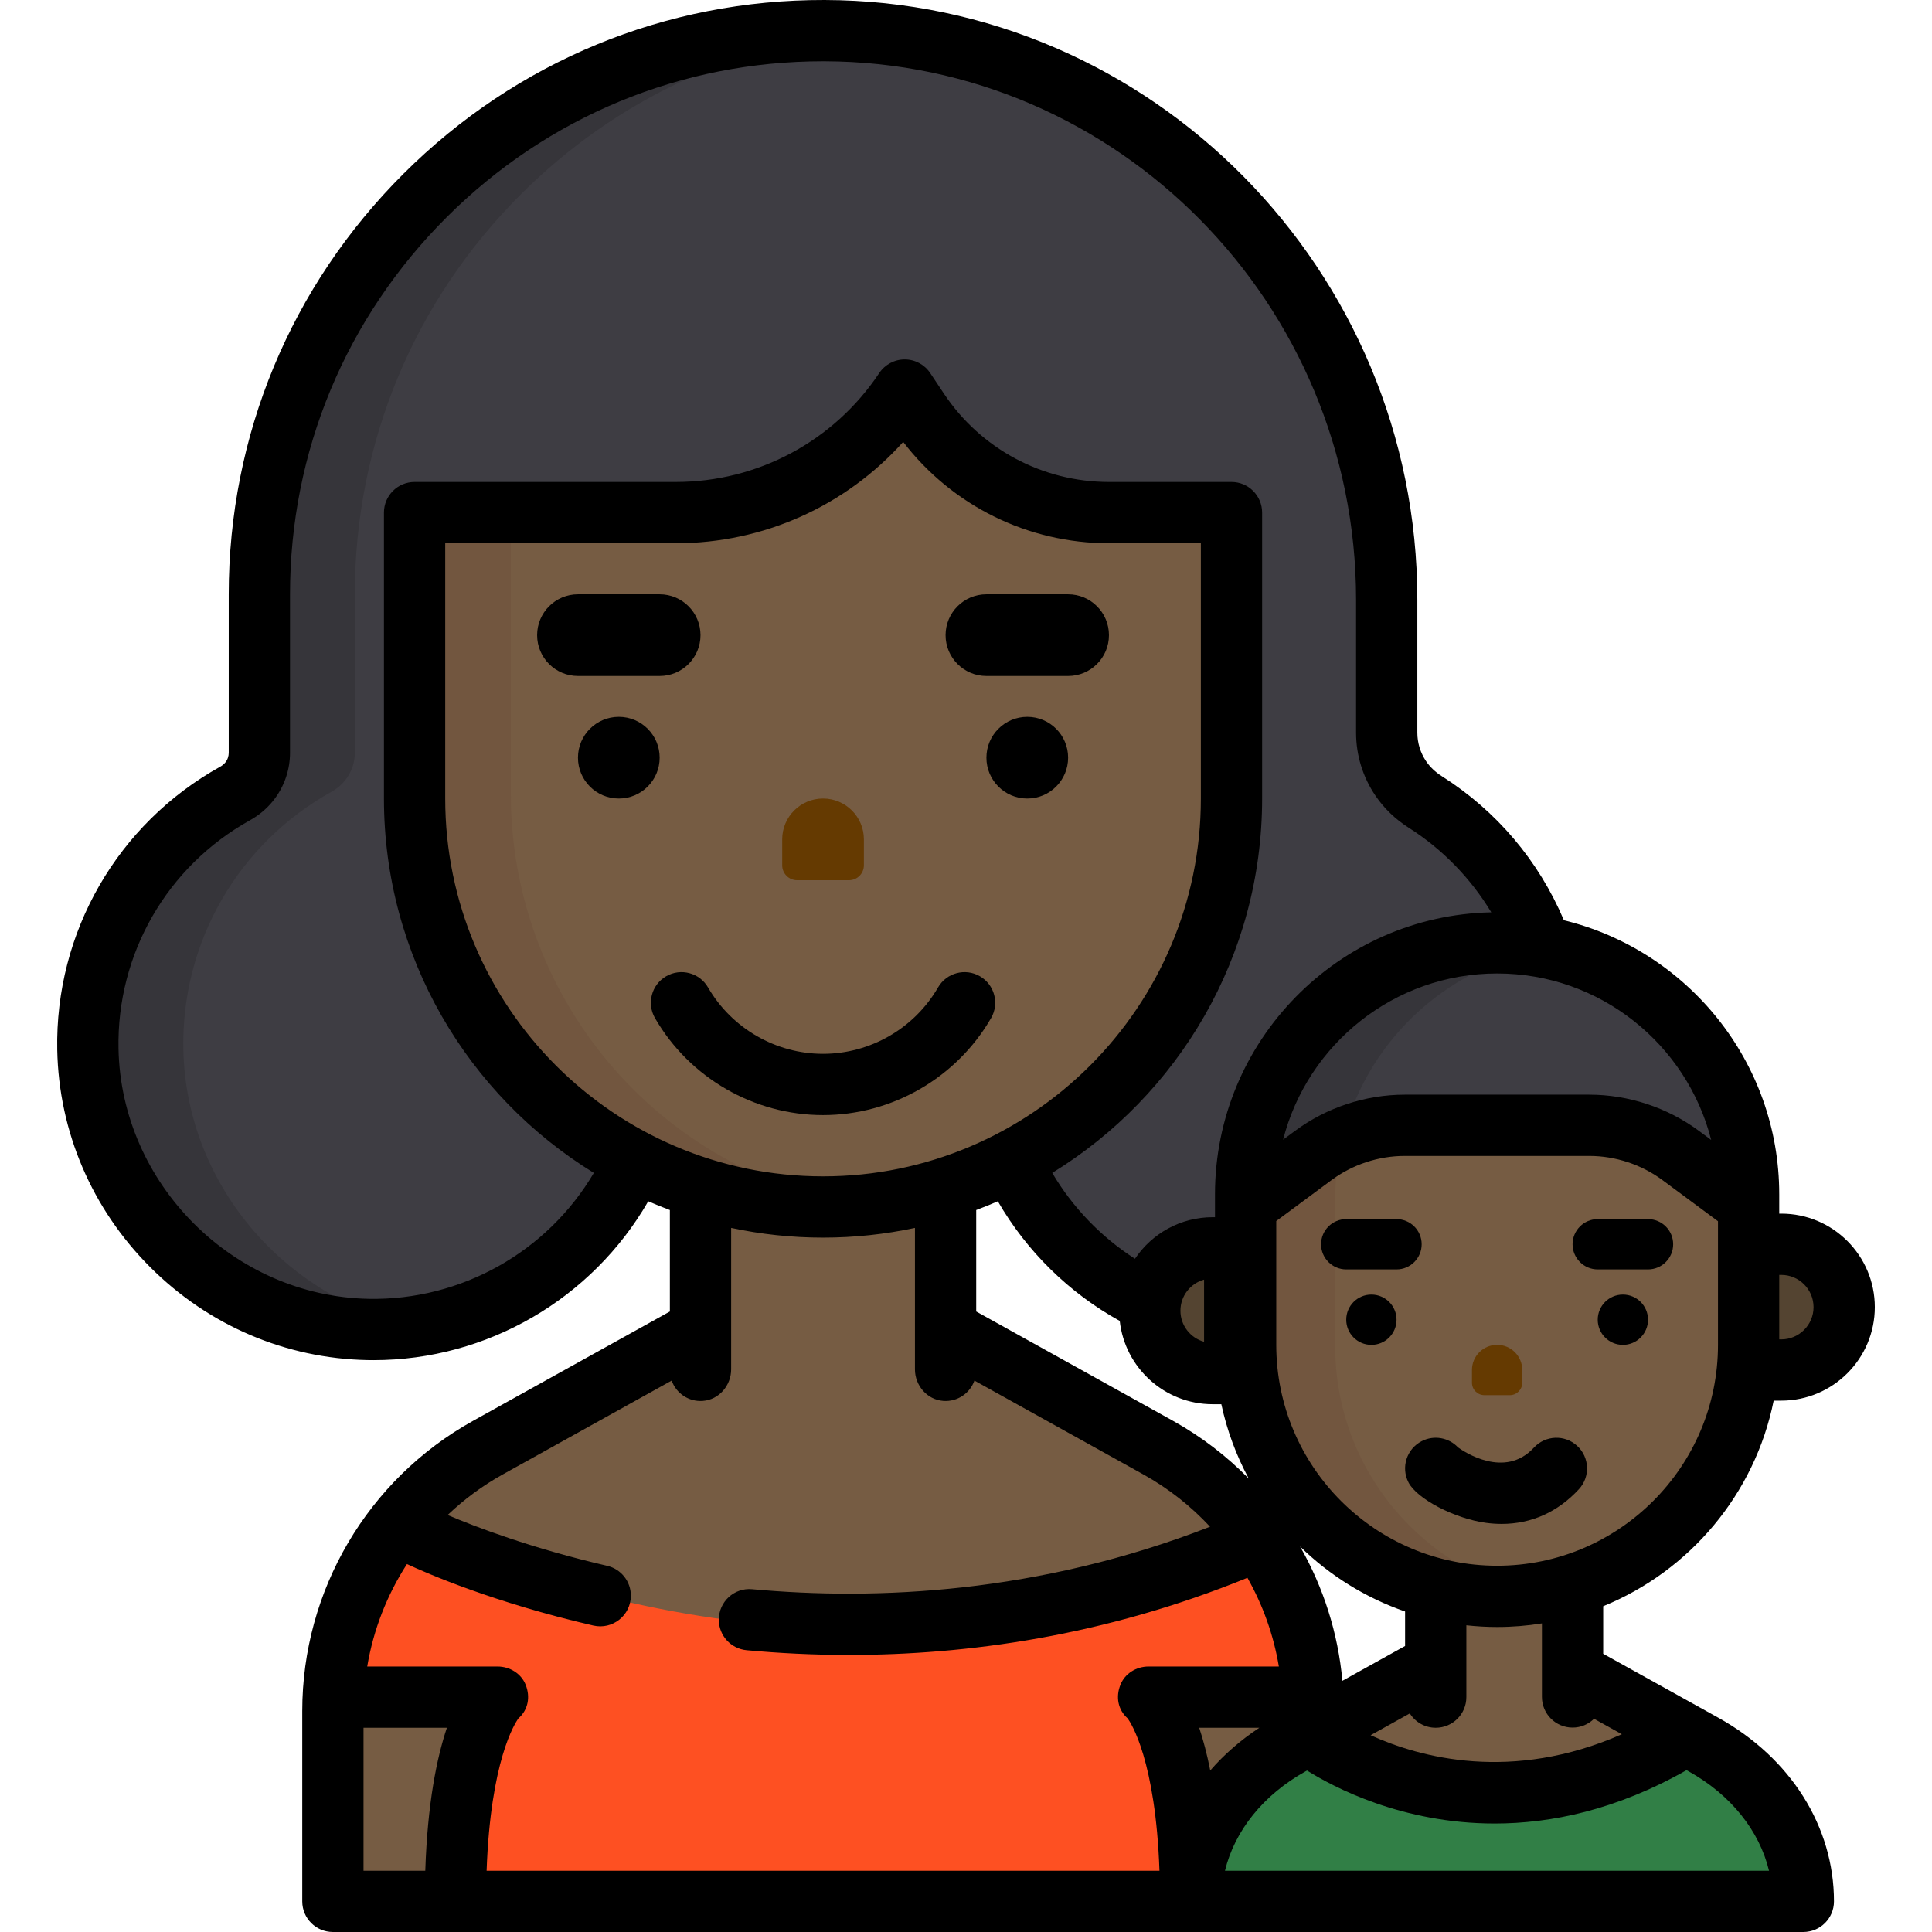 <?xml version="1.0" encoding="iso-8859-1"?>
<!-- Uploaded to: SVG Repo, www.svgrepo.com, Generator: SVG Repo Mixer Tools -->
<svg height="800px" width="800px" version="1.1" id="Layer_1" xmlns="http://www.w3.org/2000/svg" xmlns:xlink="http://www.w3.org/1999/xlink" 
	 viewBox="0 0 512 512" xml:space="preserve">
<path style="fill:#765C43;" d="M347.45,440.675c-1.547-9.268-4.686-18.13-9.332-26.343l0,0c-2.495-4.41-5.417-8.565-8.722-12.406
	l-2.379-2.763c-5.769-6.207-12.435-11.432-19.813-15.531l-53.713-29.84l-0.613-0.554c-1.114-1.008-1.748-2.439-1.748-3.94
	l0.299-59.706h-66.328v59.783c0,1.774-0.885,3.432-2.362,4.417l-53.713,29.84c-5.926,3.293-11.435,7.348-16.375,12.052l-2.731,2.82
	c-3.489,3.601-6.616,7.536-9.339,11.747l0,0c-6.013,9.299-9.983,19.535-11.801,30.423l0,0c-0.732,5.997-1.099,12.033-1.099,18.074
	v42.682c0,1.907,1.546,3.453,3.453,3.453h28.852h27.37h152.22h16.672h28.852c1.907,0,3.453-1.546,3.453-3.453v-42.682
	C348.549,452.706,348.182,446.67,347.45,440.675L347.45,440.675z"/>
<path style="fill:#FE5022;" d="M305.844,450.759l42.429-1.076c-0.007-0.108-0.018-0.218-0.025-0.326
	c-0.183-2.901-0.446-5.798-0.799-8.683c-1.547-9.268-4.686-18.13-9.332-26.343c-0.646-1.142-1.322-2.267-2.026-3.372
	c-0.005-0.009-0.012-0.017-0.017-0.026c-0.699-1.098-1.426-2.179-2.178-3.241l0,0c-73.448,33.498-149.785,31.167-228.75-3.765
	c-0.808,1.008-1.591,2.036-2.349,3.083c-0.005,0.008-0.011,0.014-0.016,0.022c-0.762,1.053-1.497,2.126-2.203,3.219
	c-6.013,9.299-9.983,19.535-11.801,30.423c-0.355,2.912-0.621,5.833-0.804,8.759c-0.005,0.081-0.014,0.162-0.018,0.244h42.51
	c-2.109,2.903-9.076,15.745-10.163,46.237l-0.319,8.968h27.37h152.22h16.672l-0.319-8.968
	C314.84,465.422,307.953,453.662,305.844,450.759z"/>
<path style="fill:#3E3D43;" d="M373.06,209.195c-1.951-1.04-3.484-2.735-4.318-4.771c-0.471-1.151-0.709-2.363-0.709-3.603v-41.878
	c0-83.233-67.062-151.135-149.487-151.365h-0.436c-39.9,0-77.477,15.559-105.808,43.811
	c-28.444,28.364-44.109,66.047-44.109,106.107v42.014c0,1.224-0.193,2.436-0.572,3.599c-0.924,2.834-2.91,5.214-5.592,6.704
	c-24.782,13.77-39.835,39.93-39.284,68.269c0.786,40.454,34.338,74.002,74.789,74.781c0.496,0.01,0.986,0.014,1.481,0.014
	c0.002,0,0.005,0,0.009,0c26.918-0.001,52.137-14.428,65.814-37.649l4.314-7.324h97.924l4.312,7.324
	c13.675,23.224,38.903,37.65,65.841,37.65c0.484,0,0.973-0.004,1.46-0.014c40.455-0.779,74.006-34.327,74.792-74.781
	C414.042,249.198,398.554,222.801,373.06,209.195z"/>
<path style="fill:#36353A;" d="M48.587,278.084c-0.55-28.341,14.503-54.499,39.284-68.269c2.683-1.489,4.669-3.871,5.592-6.704
	c0.379-1.164,0.572-2.375,0.572-3.599v-42.015c0-40.06,15.665-77.744,44.11-106.108c25.241-25.171,57.824-40.255,92.846-43.248
	c-4.105-0.355-8.254-0.55-12.445-0.562h-0.436c-39.9,0-77.477,15.559-105.808,43.811c-28.443,28.364-44.108,66.047-44.108,106.107
	v42.014c0,1.224-0.193,2.436-0.572,3.599c-0.924,2.834-2.91,5.214-5.592,6.704c-24.782,13.77-39.835,39.93-39.284,68.269
	c0.786,40.454,34.338,74.002,74.789,74.781c0.496,0.01,0.986,0.014,1.481,0.014c0.002,0,0.005,0,0.009,0
	c4.371,0,8.696-0.388,12.936-1.125C76.795,345.587,49.298,314.661,48.587,278.084z"/>
<path style="fill:#765C43;" d="M217.478,320.404c-60.028-0.345-108.151-49.952-108.151-109.981v-73.088
	c0-1.12,0.908-2.027,2.027-2.027h67.73c20.529,0,40.147-8.739,53.825-23.975l5.331-5.939c0.848-0.944,2.344-0.887,3.117,0.119
	l4.862,6.329c11.458,14.912,28.831,23.465,47.665,23.465h30.987c1.12,0,2.027,0.908,2.027,2.027v74.285
	C326.9,271.816,277.754,320.75,217.478,320.404z"/>
<path style="fill:#72563F;" d="M135.372,210.423v-73.088c0-1.12,0.908-2.027,2.027-2.027h-26.045c-1.12,0-2.027,0.908-2.027,2.027
	v73.088c0,60.03,48.123,109.637,108.151,109.981c4.642,0.027,9.217-0.241,13.71-0.781
	C177.037,313.102,135.372,266.279,135.372,210.423z"/>
<g>
	<path style="fill:#544431;" d="M435.054,364.059v-34.407h37.46c9.487,0,17.203,7.717,17.203,17.203
		c0,9.487-7.717,17.203-17.203,17.203H435.054z"/>
	<path style="fill:#544431;" d="M359.282,364.059v-34.407h-36.919c-9.487,0-17.203,7.717-17.203,17.203
		c0,9.487,7.717,17.203,17.203,17.203H359.282z"/>
</g>
<path style="fill:#317F46;" d="M316.601,504.872c-1.294,0-2.246-1.211-1.94-2.468l2.003-8.236
	c3.2-13.164,12.286-24.482,25.584-31.868l4.843-2.69l100.268,0.027l4.795,2.662c13.276,7.375,22.341,18.696,25.529,31.88l1.99,8.229
	c0.304,1.257-0.648,2.466-1.941,2.466h-161.13V504.872z"/>
<g>
	<path style="fill:#765C43;" d="M417.736,443.177v-35.031H380.39v32.963l-35.958,19.976l15.665,7.104
		c7.918,3.592,20.649,7.872,36.327,7.872c12.561,0,25.117-2.722,37.323-8.091l15.969-7.024L417.736,443.177z"/>
	<path style="fill:#765C43;" d="M464.39,317.771c0-37.049-30.142-67.19-67.19-67.19s-67.189,30.142-67.189,67.19v39.082
		c0,37.049,30.141,67.19,67.189,67.19s67.19-30.142,67.19-67.19V317.771z"/>
</g>
<path style="fill:#72563F;" d="M353.845,356.852V317.77c0-6.155,0.835-12.118,2.391-17.785h-23.817
	c-1.558,5.669-2.407,11.628-2.407,17.785v39.082c0,37.049,30.141,67.19,67.189,67.19c4.068,0,8.046-0.383,11.917-1.079
	C377.737,417.32,353.845,389.833,353.845,356.852z"/>
<path style="fill:#3E3D43;" d="M330.011,320.541l17.304-12.818c7.085-5.248,15.842-8.138,24.658-8.138h50.388
	c8.817,0,17.574,2.89,24.658,8.138l17.371,12.867v-2.82c0-37.049-30.142-67.19-67.19-67.19s-67.189,30.142-67.189,67.19v2.771
	H330.011z"/>
<path style="fill:#36353A;" d="M409.117,251.66c-3.871-0.696-7.849-1.079-11.917-1.079c-37.049,0-67.189,30.142-67.189,67.19v2.771
	l17.304-12.818c2.536-1.879,5.289-3.45,8.18-4.699C361.379,276.861,382.558,256.436,409.117,251.66z"/>
<circle cx="163.991" cy="200.795" r="10.825"/>
<circle cx="272.236" cy="200.795" r="10.825"/>
<path d="M174.816,179.146c5.978,0,10.825-4.846,10.825-10.825s-4.846-10.825-10.825-10.825h-21.649
	c-5.978,0-10.825,4.846-10.825,10.825s4.846,10.825,10.825,10.825H174.816z"/>
<path d="M261.412,179.146h21.649c5.978,0,10.825-4.846,10.825-10.825s-4.846-10.825-10.825-10.825h-21.649
	c-5.978,0-10.825,4.846-10.825,10.825S255.434,179.146,261.412,179.146z"/>
<path d="M262.647,269.807c2.245-3.881,0.919-8.847-2.963-11.093c-3.878-2.245-8.848-0.918-11.092,2.963
	c-6.278,10.854-17.957,17.595-30.479,17.595c-12.522,0-24.199-6.743-30.478-17.595c-2.246-3.882-7.213-5.208-11.092-2.963
	c-3.882,2.245-5.209,7.211-2.963,11.093c9.169,15.854,26.234,25.702,44.532,25.702S253.475,285.661,262.647,269.807z"/>
<path style="fill:#653A01;" d="M211.244,233.268h13.742c2.183,0,3.954-1.77,3.954-3.954v-6.87c0-5.978-4.846-10.825-10.825-10.825
	s-10.825,4.846-10.825,10.825v6.87C207.289,231.498,209.06,233.268,211.244,233.268z"/>
<circle cx="363.433" cy="349.74" r="6.665"/>
<circle cx="430.08" cy="349.74" r="6.665"/>
<path d="M376.757,329.744L376.757,329.744c0-3.681-2.984-6.665-6.665-6.665h-13.329c-3.681,0-6.665,2.984-6.665,6.665l0,0
	c0,3.681,2.984,6.665,6.665,6.665h13.329C373.773,336.409,376.757,333.424,376.757,329.744z"/>
<path d="M443.406,329.744L443.406,329.744c0-3.681-2.984-6.665-6.665-6.665h-13.329c-3.681,0-6.665,2.984-6.665,6.665l0,0
	c0,3.681,2.984,6.665,6.665,6.665h13.329C440.421,336.409,443.406,333.424,443.406,329.744z"/>
<path style="fill:#653A01;" d="M393.382,369.733h6.738c1.82,0,3.295-1.475,3.295-3.295v-3.37c0-3.681-2.984-6.665-6.665-6.665
	c-3.68,0-6.665,2.984-6.665,6.665v3.37C390.086,368.258,391.562,369.733,393.382,369.733z"/>
<path d="M406.498,383.638c-7.724,8.377-18.579,1.047-20.098-0.056c-2.42-2.579-6.345-3.359-9.642-1.654
	c-3.984,2.057-5.546,6.954-3.49,10.937c2.262,4.382,12.233,9.583,20.515,10.7c1.418,0.192,2.811,0.286,4.179,0.286
	c7.862,0,14.876-3.138,20.472-9.206c3.04-3.296,2.831-8.432-0.465-11.472C414.675,380.134,409.539,380.342,406.498,383.638z"/>
<path d="M470.043,371.187h2.023c13.664,0,24.781-11.117,24.781-24.781s-11.117-24.781-24.781-24.781h-0.547v-5.117
	c0-35.13-24.359-64.661-57.07-72.633c-6.67-15.759-17.82-28.942-32.329-38.161c-1.729-1.098-3.13-2.428-4.169-3.954
	c-1.531-2.251-2.34-4.88-2.34-7.601v-35.217C375.611,71.543,305.158,0.242,218.56,0.001c-42.103-0.128-81.729,16.227-111.606,46.023
	C77.072,75.82,60.617,115.409,60.617,157.496v42.014c0,0.426-0.067,0.846-0.218,1.309c-0.316,0.971-1.043,1.813-2.047,2.369
	c-27.24,15.136-43.786,43.889-43.183,75.041c0.422,21.671,9.171,42.12,24.636,57.583c15.465,15.463,35.917,24.209,57.586,24.627
	c0.541,0.011,1.077,0.016,1.616,0.016c30.102,0,57.888-16.222,72.783-42.102c1.886,0.822,3.795,1.596,5.731,2.319v26.888
	l-52.176,28.987c-27.907,15.505-45.243,44.968-45.243,76.893v50.44c0,4.484,3.634,8.118,8.118,8.118h389.683
	c4.485,0,8.118-3.635,8.118-8.118c0-19.809-11.452-37.998-30.634-48.655l-30.522-16.957v-12.604
	C447.775,416.332,465.05,395.959,470.043,371.187z M471.519,337.862h0.547c4.711,0,8.544,3.833,8.544,8.544
	s-3.833,8.544-8.544,8.544h-0.547V337.862z M453.482,302.096l-3.243-2.402c-8.354-6.188-18.681-9.596-29.077-9.596h-48.886
	c-10.396,0-20.724,3.408-29.077,9.596l-3.163,2.342c6.458-25.297,29.435-44.058,56.716-44.058
	C424.053,257.978,447.044,276.769,453.482,302.096z M97.705,344.207c-35.862-0.692-65.604-30.43-66.3-66.292
	c-0.488-25.128,12.86-48.323,34.834-60.532c4.598-2.555,8.007-6.651,9.618-11.59c0.661-2.032,0.998-4.146,0.998-6.283v-42.014
	c0-37.743,14.761-73.248,41.564-99.977c26.705-26.632,62.095-41.283,99.692-41.283c0.134,0,0.271,0,0.405,0
	c77.669,0.218,140.858,64.235,140.858,142.706v35.217c0,5.992,1.782,11.778,5.152,16.733c2.288,3.366,5.278,6.235,8.885,8.526
	c8.87,5.636,16.379,13.383,21.795,22.361c-40.513,0.829-73.221,34.019-73.221,74.728v6.063h-0.613
	c-8.575,0-16.145,4.38-20.595,11.017c-8.961-5.747-16.518-13.592-21.926-22.753c33.342-20.485,55.626-57.295,55.626-99.215v-75.772
	c0-4.484-3.634-8.118-8.118-8.118h-32.474c-17.613,0-33.961-8.749-43.731-23.405l-3.636-5.454c-1.506-2.258-4.041-3.614-6.756-3.614
	c-2.715,0-5.25,1.356-6.755,3.615c-12.048,18.07-32.205,28.858-53.923,28.858h-69.216c-4.485,0-8.118,3.635-8.118,8.118v75.772
	c0,41.92,22.284,78.73,55.627,99.216C145.061,331.744,122.23,344.672,97.705,344.207z M321.372,372.132h2.292
	c1.5,6.976,3.967,13.598,7.269,19.706c-5.838-5.951-12.559-11.128-20.05-15.29l-52.176-28.987v-26.888
	c1.935-0.723,3.845-1.497,5.73-2.319c7.638,13.242,18.897,24.306,32.307,31.706C298.097,362.455,308.624,372.132,321.372,372.132z
	 M312.828,347.351c0-3.922,2.655-7.235,6.263-8.235v16.471C315.484,354.586,312.828,351.273,312.828,347.351z M117.987,211.619
	v-67.653h61.098c23.223,0,45.02-9.863,60.269-26.851c12.98,16.895,33.038,26.851,54.532,26.851h24.355v67.653
	c0,55.21-44.916,100.127-100.127,100.127S117.987,266.83,117.987,211.619z M112.705,495.763H96.338v-37.886h22.093
	C115.76,465.849,113.287,477.905,112.705,495.763z M298.832,455.382c0.919,1.261,7.399,11.18,8.439,40.381H128.957
	c1.039-29.201,7.519-39.121,8.439-40.381c2.57-2.258,3.192-5.676,1.908-8.904c-1.19-2.992-4.228-4.837-7.448-4.837H97.319
	c1.627-9.746,5.247-18.974,10.531-27.147c5.293,2.465,23.072,10.218,49.384,16.292c5.084,1.173,9.948-2.688,9.948-7.905v-0.022
	c0-3.767-2.596-7.047-6.264-7.897c-20.079-4.652-34.952-10.355-42.295-13.467c4.342-4.135,9.232-7.766,14.61-10.753l44.764-24.869
	c1.18,3.327,4.46,5.662,8.253,5.386c4.287-0.312,7.511-4.07,7.511-8.367v-37.481c7.858,1.68,16.004,2.572,24.355,2.572
	c8.351,0,16.498-0.892,24.355-2.572v37.481c0,4.297,3.225,8.055,7.511,8.367c3.793,0.276,7.073-2.058,8.253-5.386l44.764,24.869
	c6.685,3.714,12.619,8.416,17.676,13.856c-45.435,17.692-88.455,19.575-121.372,16.558c-4.737-0.434-8.811,3.325-8.811,8.082l0,0
	c0,4.2,3.2,7.698,7.381,8.084c8.452,0.778,17.517,1.253,27.108,1.253c31.135,0,67.635-4.957,105.603-20.438
	c4.093,7.234,6.939,15.179,8.327,23.504h-34.537c-3.22,0-6.259,1.845-7.448,4.837C295.641,449.706,296.263,453.124,298.832,455.382z
	 M320.729,469.196c-0.881-4.458-1.891-8.208-2.932-11.319h15.952C328.765,461.151,324.4,464.966,320.729,469.196z M447.501,469.419
	c11.173,6.208,18.74,15.705,21.312,26.344H324.629c2.583-10.623,10.171-20.12,21.374-26.344l0.372-0.207
	c7.059,4.423,25.22,14.039,49.729,14.039c14.953,0,32.271-3.602,50.849-14.137L447.501,469.419z M344.546,409.855
	c7.812,7.632,17.284,13.563,27.817,17.209v9.136l-16.612,9.229C354.593,432.762,350.71,420.656,344.546,409.855z M429.812,459.593
	c-29.181,12.835-53.519,6.186-66.589,0.26l10.394-5.774c1.438,2.28,3.97,3.798,6.865,3.798c4.485,0,8.118-3.635,8.118-8.118v-19.04
	c2.679,0.292,5.396,0.452,8.151,0.452c4.042,0,8.006-0.333,11.877-0.954v19.495c0,4.484,3.634,8.118,8.118,8.118
	c2.219,0,4.227-0.892,5.693-2.334L429.812,459.593z M396.751,414.934c-32.273,0-58.529-26.257-58.529-58.53v-32.818l14.64-10.845
	c5.578-4.132,12.472-6.407,19.414-6.407h48.886c6.941,0,13.835,2.275,19.414,6.407l14.707,10.894v32.768
	C455.282,388.677,429.025,414.934,396.751,414.934z"/>
</svg>